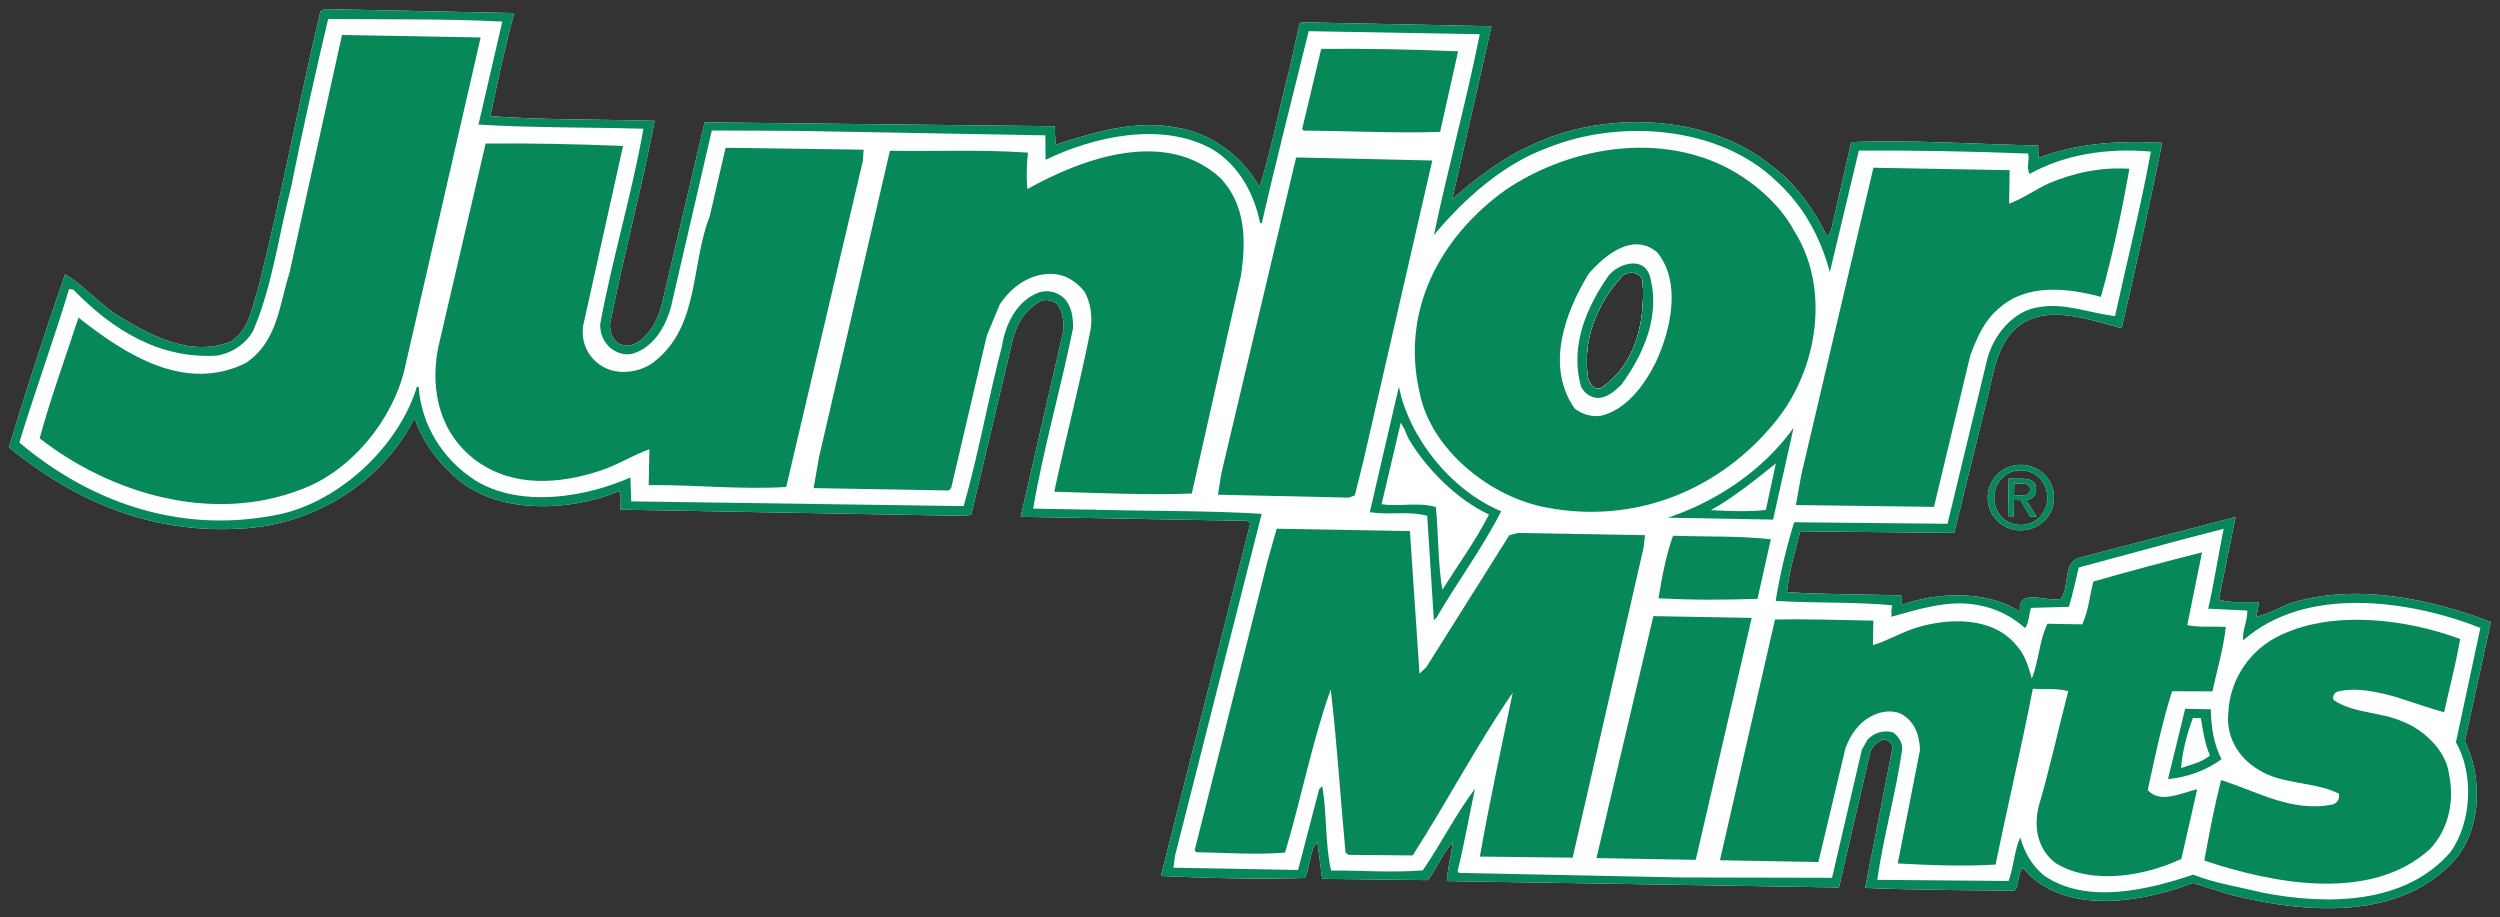 <?xml version="1.0" encoding="UTF-8" standalone="no"?>
<!-- Created with Inkscape (http://www.inkscape.org/) -->

<svg
   xmlns:dc="http://purl.org/dc/elements/1.1/"
   xmlns:cc="http://creativecommons.org/ns#"
   xmlns:rdf="http://www.w3.org/1999/02/22-rdf-syntax-ns#"
   xmlns:svg="http://www.w3.org/2000/svg"
   xmlns="http://www.w3.org/2000/svg"
   xmlns:sodipodi="http://sodipodi.sourceforge.net/DTD/sodipodi-0.dtd"
   xmlns:inkscape="http://www.inkscape.org/namespaces/inkscape"
   width="138.825"
   height="50.938"
   viewBox="0 0 36.731 13.477"
   version="1.1"
   id="svg304903"
   inkscape:version="0.92.0 r15299"
   sodipodi:docname="junior mints.svg">
  <rect x="0" y="0" width="36.731" height="13.477" fill="#333333" stroke="none"/>
  <defs
     id="defs304897" />
  <sodipodi:namedview
     id="base"
     pagecolor="#ffffff"
     bordercolor="#666666"
     borderopacity="1.0"
     inkscape:pageopacity="0.0"
     inkscape:pageshadow="2"
     inkscape:zoom="2.8025906"
     inkscape:cx="144.52033"
     inkscape:cy="-45.152217"
     inkscape:document-units="mm"
     inkscape:current-layer="layer1"
     showgrid="false"
     fit-margin-top="0"
     fit-margin-left="0"
     fit-margin-right="0"
     fit-margin-bottom="0"
     units="px"
     inkscape:window-width="1280"
     inkscape:window-height="744"
     inkscape:window-x="-4"
     inkscape:window-y="-4"
     inkscape:window-maximized="1" />
  <g
     inkscape:label="Layer 1"
     inkscape:groupmode="layer"
     id="layer1"
     transform="translate(5.76,-141.962)">
    <g
       id="g305207"
       transform="translate(0.132,-0.132)">
      <path
         inkscape:connector-curvature="0"
         id="path8796"
         style="fill:#ffffff;fill-opacity:1;fill-rule:nonzero;stroke:none;stroke-width:0.353"
         d="m 17.624,147.801 c -0.108,0.024 -0.169,-0.082 -0.186,-0.162 -0.08,-0.555 0.126,-1.061 0.484,-1.468 0.092,-0.122 0.325,-0.083 0.322,0.084 0.034,0.59 -0.111,1.211 -0.621,1.545 m 13.082,3.433 c -0.874,-0.34 -2,-0.58 -2.958,-0.272 -0.162,0.068 -0.326,0.161 -0.488,0.193 l 0.041,-0.21 c -0.197,-0.012 -0.432,0.019 -0.592,-0.045 l 0.246,-1.209 -2.273,0.592 c -0.279,0.057 -0.151,0.428 -0.298,0.61 -0.198,0.058 -0.643,-0.178 -0.596,0.192 -0.461,-0.316 -1.207,-0.294 -1.713,-0.11 -0.08,-0.036 0.02,-0.096 -0.042,-0.133 -0.566,-0.018 -1.158,-0.012 -1.669,-0.048 0.032,-0.306 0.119,-0.595 0.195,-0.893 l 2.262,0.023 0.465,-1.891 c 0.105,-0.385 0.131,-0.798 0.415,-1.091 0.429,-0.414 1.097,-0.148 1.58,-0.025 0.213,-0.901 0.41,-1.821 0.596,-2.724 -0.655,-0.037 -1.284,0.012 -1.817,0.223 l -0.006,-0.184 c -0.96,-0.018 -1.838,-0.086 -2.746,-0.049 l -0.294,1.288 -0.055,0.104 c -0.191,-0.382 -0.453,-0.782 -0.834,-1.053 -0.93,-0.755 -2.446,-0.808 -3.506,-0.299 -0.425,0.186 -0.816,0.486 -1.172,0.796 l 0.576,-2.539 -2.783,-0.058 -0.036,0.017 -0.146,0.657 c -0.155,0.586 -0.264,1.182 -0.444,1.75 -0.244,-0.452 -0.713,-0.795 -1.205,-0.874 -0.617,-0.126 -1.25,0.074 -1.791,0.249 l -0.013,-0.272 -5.143,-0.057 -0.641,2.723 c -0.056,0.166 -0.122,0.324 -0.269,0.452 -0.082,0.078 -0.191,0.129 -0.315,0.091 -0.125,-0.046 -0.168,-0.178 -0.165,-0.302 0.198,-1.007 0.467,-1.996 0.655,-2.986 -0.807,-0.023 -1.625,-0.011 -2.414,-0.069 0.108,-0.508 0.216,-1.016 0.35,-1.514 l -2.782,-0.059 -0.064,0.034 c -0.32,1.348 -0.578,2.733 -0.917,4.08 -0.095,0.271 -0.118,0.579 -0.391,0.767 -0.605,0.244 -1.201,-0.092 -1.69,-0.391 -0.257,-0.172 -0.495,-0.44 -0.753,-0.594 -0.293,0.839 -0.568,1.695 -0.826,2.544 0.946,0.772 2.06,1.268 3.381,1.194 1.059,-0.042 2.085,-0.648 2.578,-1.625 0.111,0.319 0.304,0.604 0.577,0.846 0.61,0.582 1.705,0.531 2.429,0.227 0.043,0.08 0.015,0.194 0.022,0.273 l 5.062,0.091 0.09,-0.016 0.612,-2.583 c 0.057,-0.21 0.169,-0.419 0.377,-0.538 0.073,-0.061 0.199,-0.032 0.269,0.022 0.088,0.107 0.094,0.239 0.101,0.371 l -0.633,2.758 3.321,0.059 0.053,0.036 -1.313,5.182 c 0.61,0.029 1.453,0.052 2.118,0.029 0.075,-0.175 0.07,-0.412 0.18,-0.533 l 0.071,0.546 1.553,0.019 c 0.137,-0.182 0.222,-0.409 0.369,-0.556 -0.03,0.193 -0.078,0.385 -0.091,0.57 l 5.762,0.094 0.456,-1.97 c 0.02,-0.096 0.111,-0.183 0.219,-0.207 0.044,0.01 0.098,0.063 0.115,0.107 l -0.405,2.076 c 0.735,0.031 1.454,0.034 2.19,0.04 0.082,-0.079 0.04,-0.255 0.131,-0.332 l 0.098,0.107 c 0.618,0.583 1.698,0.381 2.395,0.113 l 0.535,0.168 c 1.117,0.284 2.57,0.406 3.368,-0.573 0.34,-0.469 0.345,-1.172 0.093,-1.678 z" />
      <path
         inkscape:connector-curvature="0"
         id="path8804"
         style="fill:#ffffff;fill-opacity:1;fill-rule:nonzero;stroke:none;stroke-width:0.353"
         d="m 17.624,147.801 c -0.108,0.024 -0.169,-0.082 -0.186,-0.162 -0.08,-0.555 0.126,-1.061 0.484,-1.468 0.092,-0.122 0.325,-0.083 0.322,0.084 0.034,0.59 -0.111,1.211 -0.621,1.545 m 12.928,3.519 c -1.051,-0.414 -2.574,-0.626 -3.486,0.184 -0.015,-0.15 0.067,-0.289 0.061,-0.439 l -0.574,-0.027 c 0.088,-0.386 0.149,-0.798 0.227,-1.174 -0.712,0.18 -1.417,0.379 -2.129,0.568 -0.048,0.193 -0.087,0.394 -0.145,0.578 l -0.557,0.016 c -0.029,0.096 -0.031,0.219 -0.086,0.297 -0.204,-0.179 -0.426,-0.289 -0.686,-0.337 -0.429,-0.087 -0.89,0.063 -1.278,0.17 0.001,-0.061 -0.006,-0.123 0.012,-0.168 -0.556,-0.053 -1.148,-0.029 -1.713,-0.065 0.061,-0.386 0.157,-0.78 0.271,-1.155 l 2.254,0.022 0.572,-2.372 c 0.078,-0.368 0.381,-0.767 0.787,-0.813 0.36,-0.063 0.743,0.093 1.102,0.134 0.176,-0.805 0.379,-1.61 0.527,-2.417 -0.645,-0.056 -1.258,0.039 -1.783,0.328 -0.052,-0.098 0.004,-0.202 -0.021,-0.299 -0.826,-0.033 -1.723,-0.048 -2.487,-0.044 l -0.426,1.785 c -0.135,-0.494 -0.369,-0.956 -0.793,-1.342 -0.838,-0.806 -2.3,-0.912 -3.358,-0.482 -0.651,0.235 -1.234,0.76 -1.666,1.28 0.206,-0.99 0.475,-1.952 0.673,-2.95 l -2.513,-0.045 c -0.232,0.945 -0.473,1.873 -0.688,2.818 l -0.027,-7.1e-4 c -0.082,-0.415 -0.298,-0.832 -0.689,-1.076 -0.747,-0.427 -1.766,-0.19 -2.462,0.149 l -0.003,-0.36 -3.671,-0.066 -1.23,-0.005 -0.604,2.609 c -0.076,0.262 -0.234,0.55 -0.524,0.659 -0.126,0.05 -0.269,0.004 -0.366,-0.077 -0.097,-0.09 -0.149,-0.205 -0.146,-0.345 0.179,-0.973 0.464,-1.899 0.635,-2.872 -0.808,-0.023 -1.634,-0.012 -2.423,-0.061 l 0.35,-1.514 c -0.852,-0.042 -1.652,-0.029 -2.559,-0.037 -0.194,0.823 -0.379,1.646 -0.546,2.478 -0.183,0.709 -0.277,1.463 -0.559,2.109 -0.111,0.192 -0.319,0.328 -0.536,0.359 -0.836,0.047 -1.519,-0.369 -2.102,-0.969 l -0.063,-0.01 c -0.229,0.761 -0.502,1.503 -0.731,2.255 1.009,0.853 2.302,1.333 3.706,1.077 0.955,-0.15 1.868,-1.012 2.135,-1.895 l 0.027,3.6e-4 c 0.035,0.545 0.34,1.061 0.837,1.378 0.666,0.407 1.63,0.24 2.273,-0.047 l 0.012,0.352 0.09,10e-4 4.794,0.068 c 0.22,-0.77 0.359,-1.567 0.562,-2.346 0.051,-0.325 0.219,-0.682 0.561,-0.799 0.136,-0.033 0.27,0.005 0.366,0.104 0.098,0.116 0.122,0.274 0.119,0.424 -0.178,0.885 -0.436,1.768 -0.586,2.654 l 0.825,0.015 c 0.063,-0.008 0.144,0.011 0.18,0.003 0.79,0.022 1.58,0.01 2.352,0.059 l -1.275,5.032 -0.021,0.167 1.831,0.033 0.308,-1.182 0.046,-0.052 c 0.073,0.406 0.039,0.845 0.131,1.242 0.449,-10e-4 0.915,0.034 1.347,-0.002 0.268,-0.391 0.491,-0.835 0.767,-1.199 -0.087,0.402 -0.158,0.814 -0.255,1.209 l 0.017,0.027 3.204,0.066 0.053,0.001 2.227,0.005 0.438,-1.882 0.084,-0.148 c 0.091,-0.096 0.227,-0.146 0.37,-0.108 0.08,0.055 0.141,0.144 0.139,0.249 -0.093,0.649 -0.275,1.278 -0.367,1.919 l 1.93,0.017 c 0.075,-0.201 0.089,-0.474 0.172,-0.639 0.06,0.212 0.164,0.407 0.35,0.56 0.63,0.434 1.541,0.203 2.191,-0.014 0.32,0.129 0.678,0.179 1.018,0.265 0.949,0.183 2.089,0.177 2.758,-0.593 0.313,-0.425 0.353,-1.154 0.083,-1.616 z" />
      <path
         inkscape:connector-curvature="0"
         id="path8812"
         style="fill:#ffffff;fill-opacity:1;fill-rule:nonzero;stroke:none;stroke-width:0.353"
         d="m 15.267,144.031 c -0.611,0.024 -1.346,-0.015 -2.002,-0.018 l -0.026,-0.019 0.281,-1.182 c 0.629,-0.006 1.356,0.007 2.011,0.036 z" />
      <path
         inkscape:connector-curvature="0"
         id="path8820"
         style="fill:#ffffff;fill-opacity:1;fill-rule:nonzero;stroke:none;stroke-width:0.353"
         d="m 0.051,147.522 c -0.175,0.736 -0.781,1.498 -1.531,1.767 -1.32,0.504 -2.802,0.046 -3.829,-0.755 0.163,-0.604 0.38,-1.189 0.57,-1.774 0.682,0.539 1.56,1.109 2.457,0.668 0.472,-0.317 0.491,-0.853 0.643,-1.325 l 0.772,-3.495 2.037,0.036 z" />
      <path
         inkscape:connector-curvature="0"
         id="path8840"
         style="fill:#ffffff;fill-opacity:1;fill-rule:nonzero;stroke:none;stroke-width:0.353"
         d="m 2.675,146.884 c -0.031,0.246 0.072,0.467 0.286,0.594 0.222,0.135 0.555,0.089 0.755,-0.066 0.674,-0.524 0.538,-1.423 0.819,-2.139 l 0.234,-1.008 2.028,0.028 -0.012,0.167 -1.126,4.789 c -0.701,0.04 -1.265,-0.032 -2.02,-0.028 l 0.01,-0.527 c -0.235,0.083 -0.462,0.229 -0.715,0.313 -0.605,0.2 -1.28,0.25 -1.82,-0.138 -0.531,-0.387 -0.691,-1.014 -0.571,-1.654 l 0.7,-3.012 c 0.611,-0.007 1.373,0.007 2.019,0.036 z" />
      <path
         inkscape:connector-curvature="0"
         id="path8848"
         style="fill:#ffffff;fill-opacity:1;fill-rule:nonzero;stroke:none;stroke-width:0.353"
         d="m 14.14,148.864 -0.126,0.508 -0.09,0.033 -1.921,-0.043 0.05,-0.315 1.098,-4.64 2.001,0.045 z" />
      <path
         inkscape:connector-curvature="0"
         id="path8860"
         style="fill:#ffffff;fill-opacity:1;fill-rule:nonzero;stroke:none;stroke-width:0.353"
         d="m 14.76,148.443 c -0.011,-0.048 -0.054,-0.1 -0.071,-0.14 l -0.282,1.199 c 0.278,0.039 0.521,-0.035 0.798,0.041 0.038,0.405 0.03,0.835 0.095,1.215 0.231,-0.365 0.489,-0.721 0.685,-1.105 -0.472,-0.219 -0.922,-0.675 -1.175,-1.102 z m 1.405,1.161 c -0.27,0.531 -0.647,1.043 -0.953,1.566 l -0.037,0.034 -0.098,-1.531 c -0.268,-0.075 -0.53,-0.01 -0.798,-0.05 l -0.046,-7.1e-4 0.428,-1.847 c 0.149,0.741 0.754,1.517 1.503,1.83" />
      <path
         inkscape:connector-curvature="0"
         id="path8868"
         style="fill:#ffffff;fill-opacity:1;fill-rule:nonzero;stroke:none;stroke-width:0.353"
         d="m 20.2,148.902 c -0.301,0.241 -0.619,0.499 -0.955,0.687 0.26,0.013 0.547,0.027 0.808,-0.003 z m -1.586,0.798 c 0.696,-0.234 1.386,-0.679 1.846,-1.321 l -0.301,1.349 z" />
      <path
         inkscape:connector-curvature="0"
         id="path8876"
         style="fill:#ffffff;fill-opacity:1;fill-rule:nonzero;stroke:none;stroke-width:0.353"
         d="m 14.964,151.991 0.1,-0.095 1.22,-1.939 0.126,-0.033 1.867,0.033 -0.021,0.185 -1.042,4.553 -1.363,-0.016 c 0.139,-0.789 0.315,-1.603 0.483,-2.408 -0.516,0.746 -0.963,1.6 -1.47,2.391 l -0.943,-0.008 -0.044,-0.036 c -0.075,-0.801 -0.124,-1.602 -0.217,-2.395 -0.274,0.768 -0.433,1.601 -0.671,2.397 -0.424,0.036 -0.871,0.002 -1.302,-0.005 l -0.027,-0.027 1.072,-4.254 0.134,-0.472 1.957,0.035 z" />
      <path
         inkscape:connector-curvature="0"
         id="path8888"
         style="fill:#ffffff;fill-opacity:1;fill-rule:nonzero;stroke:none;stroke-width:0.353"
         d="m 26.244,151.278 c 0.17,0.038 0.377,0.015 0.566,0.027 -0.033,0.316 -0.128,0.631 -0.196,0.947 l -0.593,-0.002 c -0.151,0.472 -0.25,0.963 -0.358,1.453 0.185,0.206 0.502,0.036 0.727,-0.013 l -0.233,1.024 c -0.526,0.246 -1.301,0.39 -1.842,0.064 -0.266,-0.198 -0.332,-0.525 -0.253,-0.84 0.162,-0.551 0.288,-1.13 0.433,-1.689 -0.161,-0.047 -0.35,-0.023 -0.52,-0.036 -0.168,0.867 -0.372,1.726 -0.548,2.584 -0.468,0.027 -0.952,0.01 -1.437,-0.017 l 0.327,-1.665 c -0.006,-0.202 -0.065,-0.406 -0.261,-0.524 -0.124,-0.072 -0.312,-0.05 -0.439,0.019 -0.2,0.093 -0.329,0.292 -0.395,0.477 l -0.398,1.672 -1.446,-0.026 0.809,-3.537 c 0.477,-0.009 0.969,0.008 1.445,0.016 l -0.006,0.361 c 0.216,-0.066 0.425,-0.194 0.651,-0.261 0.47,-0.141 1.099,-0.156 1.441,0.246 0.141,0.143 0.192,0.329 0.242,0.505 0.104,-0.253 0.109,-0.561 0.23,-0.805 l 0.511,0.009 c 0.094,-0.2 0.107,-0.42 0.164,-0.629 0.55,-0.158 1.047,-0.29 1.596,-0.429 z" />
      <path
         inkscape:connector-curvature="0"
         id="path8900"
         style="fill:#ffffff;fill-opacity:1;fill-rule:nonzero;stroke:none;stroke-width:0.353"
         d="m 19.027,154.709 -0.009,0.018 -1.454,-0.026 0.836,-3.555 1.445,0.026 z" />
      <path
         inkscape:connector-curvature="0"
         id="path8908"
         style="fill:#ffffff;fill-opacity:1;fill-rule:nonzero;stroke:none;stroke-width:0.353"
         d="m 26.327,152.642 c -0.084,0.227 -0.153,0.48 -0.174,0.736 0.144,-0.05 0.306,-0.082 0.425,-0.186 -0.078,-0.168 -0.101,-0.362 -0.134,-0.548 z m 0.263,-0.127 c 0.004,0.264 0.044,0.511 0.157,0.733 -0.218,0.163 -0.498,0.264 -0.786,0.293 l 0.252,-1.033 z" />
      <path
         inkscape:connector-curvature="0"
         id="path8916"
         style="fill:#ffffff;fill-opacity:1;fill-rule:nonzero;stroke:none;stroke-width:0.353"
         d="m 23.699,149.369 0.003,-0.172 0.114,0.002 c 0.059,7.1e-4 0.12,0.015 0.119,0.084 -0.001,0.086 -0.065,0.089 -0.136,0.088 z m -0.001,0.071 0.097,0.001 0.141,0.244 0.095,0.001 -0.153,-0.247 c 0.081,-0.009 0.144,-0.05 0.146,-0.15 0.002,-0.11 -0.062,-0.159 -0.193,-0.161 l -0.21,-0.003 -0.01,0.554 0.083,0.001 z m 0.093,0.445 c 0.262,0.005 0.49,-0.194 0.495,-0.472 0.005,-0.276 -0.216,-0.485 -0.478,-0.49 -0.264,-0.005 -0.49,0.197 -0.496,0.473 -0.005,0.278 0.215,0.485 0.478,0.49 m -0.382,-0.488 c 0.004,-0.228 0.179,-0.399 0.397,-0.395 0.218,0.004 0.387,0.181 0.383,0.409 -0.005,0.231 -0.18,0.398 -0.397,0.394 -0.219,-0.003 -0.387,-0.177 -0.383,-0.408" />
      <path
         inkscape:connector-curvature="0"
         id="path8924"
         style="fill:#068858;fill-opacity:1;fill-rule:nonzero;stroke:none;stroke-width:0.353"
         d="m 17.624,147.801 c -0.108,0.024 -0.169,-0.082 -0.186,-0.162 -0.08,-0.555 0.126,-1.061 0.484,-1.468 0.092,-0.122 0.325,-0.083 0.322,0.084 0.034,0.59 -0.111,1.211 -0.621,1.545 m 13.082,3.433 c -0.874,-0.34 -2,-0.58 -2.958,-0.272 -0.162,0.068 -0.326,0.161 -0.488,0.193 l 0.041,-0.21 c -0.197,-0.012 -0.432,0.019 -0.592,-0.045 l 0.246,-1.209 -2.273,0.592 c -0.279,0.057 -0.151,0.428 -0.298,0.61 -0.198,0.058 -0.643,-0.178 -0.596,0.192 -0.461,-0.316 -1.207,-0.294 -1.713,-0.11 -0.08,-0.036 0.02,-0.096 -0.042,-0.133 -0.566,-0.018 -1.158,-0.012 -1.669,-0.048 0.032,-0.306 0.119,-0.595 0.195,-0.893 l 2.262,0.023 0.465,-1.891 c 0.105,-0.385 0.131,-0.798 0.415,-1.091 0.429,-0.414 1.097,-0.148 1.58,-0.025 0.213,-0.901 0.41,-1.821 0.596,-2.724 -0.655,-0.037 -1.284,0.012 -1.817,0.223 l -0.006,-0.184 c -0.96,-0.018 -1.838,-0.086 -2.746,-0.049 l -0.294,1.288 -0.055,0.104 c -0.191,-0.382 -0.453,-0.782 -0.834,-1.053 -0.93,-0.755 -2.446,-0.808 -3.506,-0.299 -0.425,0.186 -0.816,0.486 -1.172,0.796 l 0.576,-2.539 -2.783,-0.058 -0.036,0.017 -0.146,0.657 c -0.155,0.586 -0.264,1.182 -0.444,1.75 -0.244,-0.452 -0.713,-0.795 -1.205,-0.874 -0.617,-0.126 -1.25,0.074 -1.791,0.249 l -0.013,-0.272 -5.143,-0.057 -0.641,2.723 c -0.056,0.166 -0.122,0.324 -0.269,0.452 -0.082,0.078 -0.191,0.129 -0.315,0.091 -0.125,-0.046 -0.168,-0.178 -0.165,-0.302 0.198,-1.007 0.467,-1.996 0.655,-2.986 -0.807,-0.023 -1.625,-0.011 -2.414,-0.069 0.108,-0.508 0.216,-1.016 0.35,-1.514 l -2.782,-0.059 -0.064,0.034 c -0.32,1.348 -0.578,2.733 -0.917,4.08 -0.095,0.271 -0.118,0.579 -0.391,0.767 -0.605,0.244 -1.201,-0.092 -1.69,-0.391 -0.257,-0.172 -0.495,-0.44 -0.753,-0.594 -0.293,0.839 -0.568,1.695 -0.826,2.544 0.946,0.772 2.06,1.268 3.381,1.194 1.059,-0.042 2.085,-0.648 2.578,-1.625 0.111,0.319 0.304,0.604 0.577,0.846 0.61,0.582 1.705,0.531 2.429,0.227 0.043,0.08 0.015,0.194 0.022,0.273 l 5.062,0.091 0.09,-0.016 0.612,-2.583 c 0.057,-0.21 0.169,-0.419 0.377,-0.538 0.073,-0.061 0.199,-0.032 0.269,0.022 0.088,0.107 0.094,0.239 0.101,0.371 l -0.633,2.758 3.321,0.059 0.053,0.036 -1.313,5.182 c 0.61,0.029 1.453,0.052 2.118,0.029 0.075,-0.175 0.07,-0.412 0.18,-0.533 l 0.071,0.546 1.553,0.019 c 0.137,-0.182 0.222,-0.409 0.369,-0.556 -0.03,0.193 -0.078,0.385 -0.091,0.57 l 5.762,0.094 0.456,-1.97 c 0.02,-0.096 0.111,-0.183 0.219,-0.207 0.044,0.01 0.098,0.063 0.115,0.107 l -0.405,2.076 c 0.735,0.031 1.454,0.034 2.19,0.04 0.082,-0.079 0.04,-0.255 0.131,-0.332 l 0.098,0.107 c 0.618,0.583 1.698,0.381 2.395,0.113 l 0.535,0.168 c 1.117,0.284 2.57,0.406 3.368,-0.573 0.34,-0.469 0.345,-1.172 0.093,-1.678 z" />
      <path
         inkscape:connector-curvature="0"
         id="path8928"
         style="fill:#ffffff;fill-opacity:1;fill-rule:nonzero;stroke:none;stroke-width:0.353"
         d="m 17.624,147.801 c -0.108,0.024 -0.169,-0.082 -0.186,-0.162 -0.08,-0.555 0.126,-1.061 0.484,-1.468 0.092,-0.122 0.325,-0.083 0.322,0.084 0.034,0.59 -0.111,1.211 -0.621,1.545 m 12.928,3.519 c -1.051,-0.414 -2.574,-0.626 -3.486,0.184 -0.015,-0.15 0.067,-0.289 0.061,-0.439 l -0.574,-0.027 c 0.088,-0.386 0.149,-0.798 0.227,-1.174 -0.712,0.18 -1.417,0.379 -2.129,0.568 -0.048,0.193 -0.087,0.394 -0.145,0.578 l -0.557,0.016 c -0.029,0.096 -0.031,0.219 -0.086,0.297 -0.204,-0.179 -0.426,-0.289 -0.686,-0.337 -0.429,-0.087 -0.89,0.063 -1.278,0.17 0.001,-0.061 -0.006,-0.123 0.012,-0.168 -0.556,-0.053 -1.148,-0.029 -1.713,-0.065 0.061,-0.386 0.157,-0.78 0.271,-1.155 l 2.254,0.022 0.572,-2.372 c 0.078,-0.368 0.381,-0.767 0.787,-0.813 0.36,-0.063 0.743,0.093 1.102,0.134 0.176,-0.805 0.379,-1.61 0.527,-2.417 -0.645,-0.056 -1.258,0.039 -1.783,0.328 -0.052,-0.098 0.004,-0.202 -0.021,-0.299 -0.826,-0.033 -1.723,-0.048 -2.487,-0.044 l -0.426,1.785 c -0.135,-0.494 -0.369,-0.956 -0.793,-1.342 -0.838,-0.806 -2.3,-0.912 -3.358,-0.482 -0.651,0.235 -1.234,0.76 -1.666,1.28 0.206,-0.99 0.475,-1.952 0.673,-2.95 l -2.513,-0.045 c -0.232,0.945 -0.473,1.873 -0.688,2.818 l -0.027,-7.1e-4 c -0.082,-0.415 -0.298,-0.832 -0.689,-1.076 -0.747,-0.427 -1.766,-0.19 -2.462,0.149 l -0.003,-0.36 -3.671,-0.066 -1.23,-0.005 -0.604,2.609 c -0.076,0.262 -0.234,0.55 -0.524,0.659 -0.126,0.05 -0.269,0.004 -0.366,-0.077 -0.097,-0.09 -0.149,-0.205 -0.146,-0.345 0.179,-0.973 0.464,-1.899 0.635,-2.872 -0.808,-0.023 -1.634,-0.012 -2.423,-0.061 l 0.35,-1.514 c -0.852,-0.042 -1.652,-0.029 -2.559,-0.037 -0.194,0.823 -0.379,1.646 -0.546,2.478 -0.183,0.709 -0.277,1.463 -0.559,2.109 -0.111,0.192 -0.319,0.328 -0.536,0.359 -0.836,0.047 -1.519,-0.369 -2.102,-0.969 l -0.063,-0.01 c -0.229,0.761 -0.502,1.503 -0.731,2.255 1.009,0.853 2.302,1.333 3.706,1.077 0.955,-0.15 1.868,-1.012 2.135,-1.895 l 0.027,3.6e-4 c 0.035,0.545 0.34,1.061 0.837,1.378 0.666,0.407 1.63,0.24 2.273,-0.047 l 0.012,0.352 0.09,10e-4 4.794,0.068 c 0.22,-0.77 0.359,-1.567 0.562,-2.346 0.051,-0.325 0.219,-0.682 0.561,-0.799 0.136,-0.033 0.27,0.005 0.366,0.104 0.098,0.116 0.122,0.274 0.119,0.424 -0.178,0.885 -0.436,1.768 -0.586,2.654 l 0.825,0.015 c 0.063,-0.008 0.144,0.011 0.18,0.003 0.79,0.022 1.58,0.01 2.352,0.059 l -1.275,5.032 -0.021,0.167 1.831,0.033 0.308,-1.182 0.046,-0.052 c 0.073,0.406 0.039,0.845 0.131,1.242 0.449,-10e-4 0.915,0.034 1.347,-0.002 0.268,-0.391 0.491,-0.835 0.767,-1.199 -0.087,0.402 -0.158,0.814 -0.255,1.209 l 0.017,0.027 3.204,0.066 0.053,0.001 2.227,0.005 0.438,-1.882 0.084,-0.148 c 0.091,-0.096 0.227,-0.146 0.37,-0.108 0.08,0.055 0.141,0.144 0.139,0.249 -0.093,0.649 -0.275,1.278 -0.367,1.919 l 1.93,0.017 c 0.075,-0.201 0.089,-0.474 0.172,-0.639 0.06,0.212 0.164,0.407 0.35,0.56 0.63,0.434 1.541,0.203 2.191,-0.014 0.32,0.129 0.678,0.179 1.018,0.265 0.949,0.183 2.089,0.177 2.758,-0.593 0.313,-0.425 0.353,-1.154 0.083,-1.616 z" />
      <path
         inkscape:connector-curvature="0"
         id="path8932"
         style="fill:#068858;fill-opacity:1;fill-rule:nonzero;stroke:none;stroke-width:0.353"
         d="m 15.267,144.031 c -0.611,0.024 -1.346,-0.015 -2.002,-0.018 l -0.026,-0.019 0.281,-1.182 c 0.629,-0.006 1.356,0.007 2.011,0.036 z" />
      <path
         inkscape:connector-curvature="0"
         id="path8936"
         style="fill:#068858;fill-opacity:1;fill-rule:nonzero;stroke:none;stroke-width:0.353"
         d="m 0.051,147.522 c -0.175,0.736 -0.781,1.498 -1.531,1.767 -1.32,0.504 -2.802,0.046 -3.829,-0.755 0.163,-0.604 0.38,-1.189 0.57,-1.774 0.682,0.539 1.56,1.109 2.457,0.668 0.472,-0.317 0.491,-0.853 0.643,-1.325 l 0.772,-3.495 2.037,0.036 z" />
      <path
         inkscape:connector-curvature="0"
         id="path8940"
         style="fill:#068858;fill-opacity:1;fill-rule:nonzero;stroke:none;stroke-width:0.353"
         d="m 17.624,147.801 c -0.108,0.024 -0.169,-0.082 -0.186,-0.162 -0.08,-0.555 0.126,-1.061 0.484,-1.468 0.092,-0.122 0.325,-0.083 0.322,0.084 0.034,0.59 -0.111,1.211 -0.621,1.545 m 2.851,-2.305 c -0.234,-0.443 -0.703,-0.821 -1.157,-1.014 -1.016,-0.431 -2.224,-0.18 -3.087,0.402 -0.982,0.704 -1.54,1.793 -1.265,2.976 0.165,0.847 1.05,1.549 1.882,1.695 1.307,0.243 2.545,-0.271 3.354,-1.276 0.605,-0.745 0.807,-1.928 0.274,-2.782" />
      <path
         inkscape:connector-curvature="0"
         id="path8944"
         style="fill:#068858;fill-opacity:1;fill-rule:nonzero;stroke:none;stroke-width:0.353"
         d="m 12.05,144.721 c 0.361,0.393 0.369,0.912 0.289,1.429 l -0.721,3.195 c -0.647,0.024 -1.328,-0.006 -2.02,-0.027 0.167,-0.788 0.379,-1.593 0.537,-2.399 0.022,-0.183 -0.002,-0.387 -0.098,-0.546 -0.123,-0.152 -0.283,-0.251 -0.48,-0.255 -0.314,-0.005 -0.587,0.183 -0.762,0.453 l -0.188,0.454 -0.524,2.241 -0.037,0.034 -1.984,-0.035 0.08,-0.456 1.041,-4.5 c 0.691,0.012 1.311,-0.021 2.029,0.027 -0.021,0.176 -0.025,0.378 -0.01,0.536 0.807,-0.452 2.045,-0.905 2.849,-0.151" />
      <path
         inkscape:connector-curvature="0"
         id="path8948"
         style="fill:#068858;fill-opacity:1;fill-rule:nonzero;stroke:none;stroke-width:0.353"
         d="m 25.394,144.572 c -0.111,0.631 -0.247,1.271 -0.419,1.883 -0.491,-0.132 -1.083,-0.195 -1.484,0.158 -0.228,0.18 -0.34,0.451 -0.435,0.704 l -0.533,2.224 -2.029,-0.027 0.08,-0.447 1.059,-4.509 2.002,0.036 -0.009,0.492 c 0.189,-0.067 0.381,-0.203 0.58,-0.297 0.362,-0.152 0.749,-0.242 1.189,-0.216" />
      <path
         inkscape:connector-curvature="0"
         id="path8952"
         style="fill:#068858;fill-opacity:1;fill-rule:nonzero;stroke:none;stroke-width:0.353"
         d="m 2.675,146.884 c -0.031,0.246 0.072,0.467 0.286,0.594 0.222,0.135 0.555,0.089 0.755,-0.066 0.674,-0.524 0.538,-1.423 0.819,-2.139 l 0.234,-1.008 2.028,0.028 -0.012,0.167 -1.126,4.789 c -0.701,0.04 -1.265,-0.032 -2.02,-0.028 l 0.01,-0.527 c -0.235,0.083 -0.462,0.229 -0.715,0.313 -0.605,0.2 -1.28,0.25 -1.82,-0.138 -0.531,-0.387 -0.691,-1.014 -0.571,-1.654 l 0.7,-3.012 c 0.611,-0.007 1.373,0.007 2.019,0.036 z" />
      <path
         inkscape:connector-curvature="0"
         id="path8956"
         style="fill:#068858;fill-opacity:1;fill-rule:nonzero;stroke:none;stroke-width:0.353"
         d="m 14.14,148.864 -0.126,0.508 -0.09,0.033 -1.921,-0.043 0.05,-0.315 1.098,-4.64 2.001,0.045 z" />
      <path
         inkscape:connector-curvature="0"
         id="path8960"
         style="fill:#ffffff;fill-opacity:1;fill-rule:nonzero;stroke:none;stroke-width:0.353"
         d="m 17.931,147.745 c -0.101,0.095 -0.202,0.19 -0.345,0.196 -0.108,-0.002 -0.205,-0.074 -0.249,-0.171 -0.168,-0.592 0.084,-1.168 0.406,-1.628 0.138,-0.173 0.499,-0.29 0.601,-0.007 0.169,0.583 -0.083,1.159 -0.414,1.61 m 0.528,-1.942 c -0.354,-0.305 -0.773,0.038 -1.011,0.316 -0.342,0.565 -0.636,1.351 -0.206,1.974 0.097,0.081 0.24,0.127 0.375,0.112 0.387,-0.08 0.664,-0.471 0.822,-0.794 0.215,-0.462 0.38,-1.162 0.02,-1.608" />
      <path
         inkscape:connector-curvature="0"
         id="path8964"
         style="fill:#068858;fill-opacity:1;fill-rule:nonzero;stroke:none;stroke-width:0.353"
         d="m 14.76,148.443 c -0.011,-0.048 -0.054,-0.1 -0.071,-0.14 l -0.282,1.199 c 0.278,0.039 0.521,-0.035 0.798,0.041 0.038,0.405 0.03,0.835 0.095,1.215 0.231,-0.365 0.489,-0.721 0.685,-1.105 -0.472,-0.219 -0.922,-0.675 -1.175,-1.102 z m 1.405,1.161 c -0.27,0.531 -0.647,1.043 -0.953,1.566 l -0.037,0.034 -0.098,-1.531 c -0.268,-0.075 -0.53,-0.01 -0.798,-0.05 l -0.046,-7.1e-4 0.428,-1.847 c 0.149,0.741 0.754,1.517 1.503,1.83" />
      <path
         inkscape:connector-curvature="0"
         id="path8968"
         style="fill:#068858;fill-opacity:1;fill-rule:nonzero;stroke:none;stroke-width:0.353"
         d="m 20.2,148.902 c -0.301,0.241 -0.619,0.499 -0.955,0.687 0.26,0.013 0.547,0.027 0.808,-0.003 z m -1.586,0.798 c 0.696,-0.234 1.386,-0.679 1.846,-1.321 l -0.301,1.349 z" />
      <path
         inkscape:connector-curvature="0"
         id="path8972"
         style="fill:#068858;fill-opacity:1;fill-rule:nonzero;stroke:none;stroke-width:0.353"
         d="m 14.964,151.991 0.1,-0.095 1.22,-1.939 0.126,-0.033 1.867,0.033 -0.021,0.185 -1.042,4.553 -1.363,-0.016 c 0.139,-0.789 0.315,-1.603 0.483,-2.408 -0.516,0.746 -0.963,1.6 -1.47,2.391 l -0.943,-0.008 -0.044,-0.036 c -0.075,-0.801 -0.124,-1.602 -0.217,-2.395 -0.274,0.768 -0.433,1.601 -0.671,2.397 -0.424,0.036 -0.871,0.002 -1.302,-0.005 l -0.027,-0.027 1.072,-4.254 0.134,-0.472 1.957,0.035 z" />
      <path
         inkscape:connector-curvature="0"
         id="path8976"
         style="fill:#068858;fill-opacity:1;fill-rule:nonzero;stroke:none;stroke-width:0.353"
         d="m 20.126,150.017 -0.196,0.875 c -0.52,0.017 -0.933,0.019 -1.455,-0.008 0.051,-0.307 0.111,-0.631 0.214,-0.919 0.484,0.017 0.987,3.5e-4 1.436,0.052" />
      <path
         inkscape:connector-curvature="0"
         id="path8980"
         style="fill:#068858;fill-opacity:1;fill-rule:nonzero;stroke:none;stroke-width:0.353"
         d="m 26.244,151.278 c 0.17,0.038 0.377,0.015 0.566,0.027 -0.033,0.316 -0.128,0.631 -0.196,0.947 l -0.593,-0.002 c -0.151,0.472 -0.25,0.963 -0.358,1.453 0.185,0.206 0.502,0.036 0.727,-0.013 l -0.233,1.024 c -0.526,0.246 -1.301,0.39 -1.842,0.064 -0.266,-0.198 -0.332,-0.525 -0.253,-0.84 0.162,-0.551 0.288,-1.13 0.433,-1.689 -0.161,-0.047 -0.35,-0.023 -0.52,-0.036 -0.168,0.867 -0.372,1.726 -0.548,2.584 -0.468,0.027 -0.952,0.01 -1.437,-0.017 l 0.327,-1.665 c -0.006,-0.202 -0.065,-0.406 -0.261,-0.524 -0.124,-0.072 -0.312,-0.05 -0.439,0.019 -0.2,0.093 -0.329,0.292 -0.395,0.477 l -0.398,1.672 -1.446,-0.026 0.809,-3.537 c 0.477,-0.009 0.969,0.008 1.445,0.016 l -0.006,0.361 c 0.216,-0.066 0.425,-0.194 0.651,-0.261 0.47,-0.141 1.099,-0.156 1.441,0.246 0.141,0.143 0.192,0.329 0.242,0.505 0.104,-0.253 0.109,-0.561 0.23,-0.805 l 0.511,0.009 c 0.094,-0.2 0.107,-0.42 0.164,-0.629 0.55,-0.158 1.047,-0.29 1.596,-0.429 z" />
      <path
         inkscape:connector-curvature="0"
         id="path8984"
         style="fill:#068858;fill-opacity:1;fill-rule:nonzero;stroke:none;stroke-width:0.353"
         d="m 30.253,151.482 c -0.061,0.368 -0.157,0.718 -0.235,1.077 -0.232,-0.066 -0.473,-0.15 -0.705,-0.224 -0.268,-0.075 -0.591,-0.151 -0.87,-0.077 -0.045,0.025 -0.072,0.078 -0.047,0.122 0.293,0.199 0.698,0.171 1.017,0.317 0.312,0.12 0.64,0.434 0.678,0.777 0.083,0.406 -0.014,0.809 -0.28,1.094 -0.875,0.794 -2.316,0.504 -3.316,0.17 0.07,-0.394 0.149,-0.797 0.246,-1.183 0.536,0.168 1.051,0.485 1.655,0.355 0.064,-0.034 0.092,-0.095 0.074,-0.157 -0.373,-0.182 -0.841,-0.129 -1.187,-0.355 -0.302,-0.181 -0.477,-0.502 -0.434,-0.852 0.026,-0.483 0.33,-0.926 0.784,-1.129 0.787,-0.364 1.844,-0.222 2.62,0.065" />
      <path
         inkscape:connector-curvature="0"
         id="path8988"
         style="fill:#068858;fill-opacity:1;fill-rule:nonzero;stroke:none;stroke-width:0.353"
         d="m 19.027,154.709 -0.009,0.018 -1.454,-0.026 0.836,-3.555 1.445,0.026 z" />
      <path
         inkscape:connector-curvature="0"
         id="path8992"
         style="fill:#068858;fill-opacity:1;fill-rule:nonzero;stroke:none;stroke-width:0.353"
         d="m 26.327,152.642 c -0.084,0.227 -0.153,0.48 -0.174,0.736 0.144,-0.05 0.306,-0.082 0.425,-0.186 -0.078,-0.168 -0.101,-0.362 -0.134,-0.548 z m 0.263,-0.127 c 0.004,0.264 0.044,0.511 0.157,0.733 -0.218,0.163 -0.498,0.264 -0.786,0.293 l 0.252,-1.033 z" />
      <path
         inkscape:connector-curvature="0"
         id="path8996"
         style="fill:#068858;fill-opacity:1;fill-rule:nonzero;stroke:none;stroke-width:0.353"
         d="m 23.699,149.369 0.003,-0.172 0.114,0.002 c 0.059,7.1e-4 0.12,0.015 0.119,0.084 -0.001,0.086 -0.065,0.089 -0.136,0.088 z m -0.001,0.071 0.097,0.001 0.141,0.244 0.095,0.001 -0.153,-0.247 c 0.081,-0.009 0.144,-0.05 0.146,-0.15 0.002,-0.11 -0.062,-0.159 -0.193,-0.161 l -0.21,-0.003 -0.01,0.554 0.083,0.001 z m 0.093,0.445 c 0.262,0.005 0.49,-0.194 0.495,-0.472 0.005,-0.276 -0.216,-0.485 -0.478,-0.49 -0.264,-0.005 -0.49,0.197 -0.496,0.473 -0.005,0.278 0.215,0.485 0.478,0.49 m -0.382,-0.488 c 0.004,-0.228 0.179,-0.399 0.397,-0.395 0.218,0.004 0.387,0.181 0.383,0.409 -0.005,0.231 -0.18,0.398 -0.397,0.394 -0.219,-0.003 -0.387,-0.177 -0.383,-0.408" />
    </g>
  </g>
</svg>
